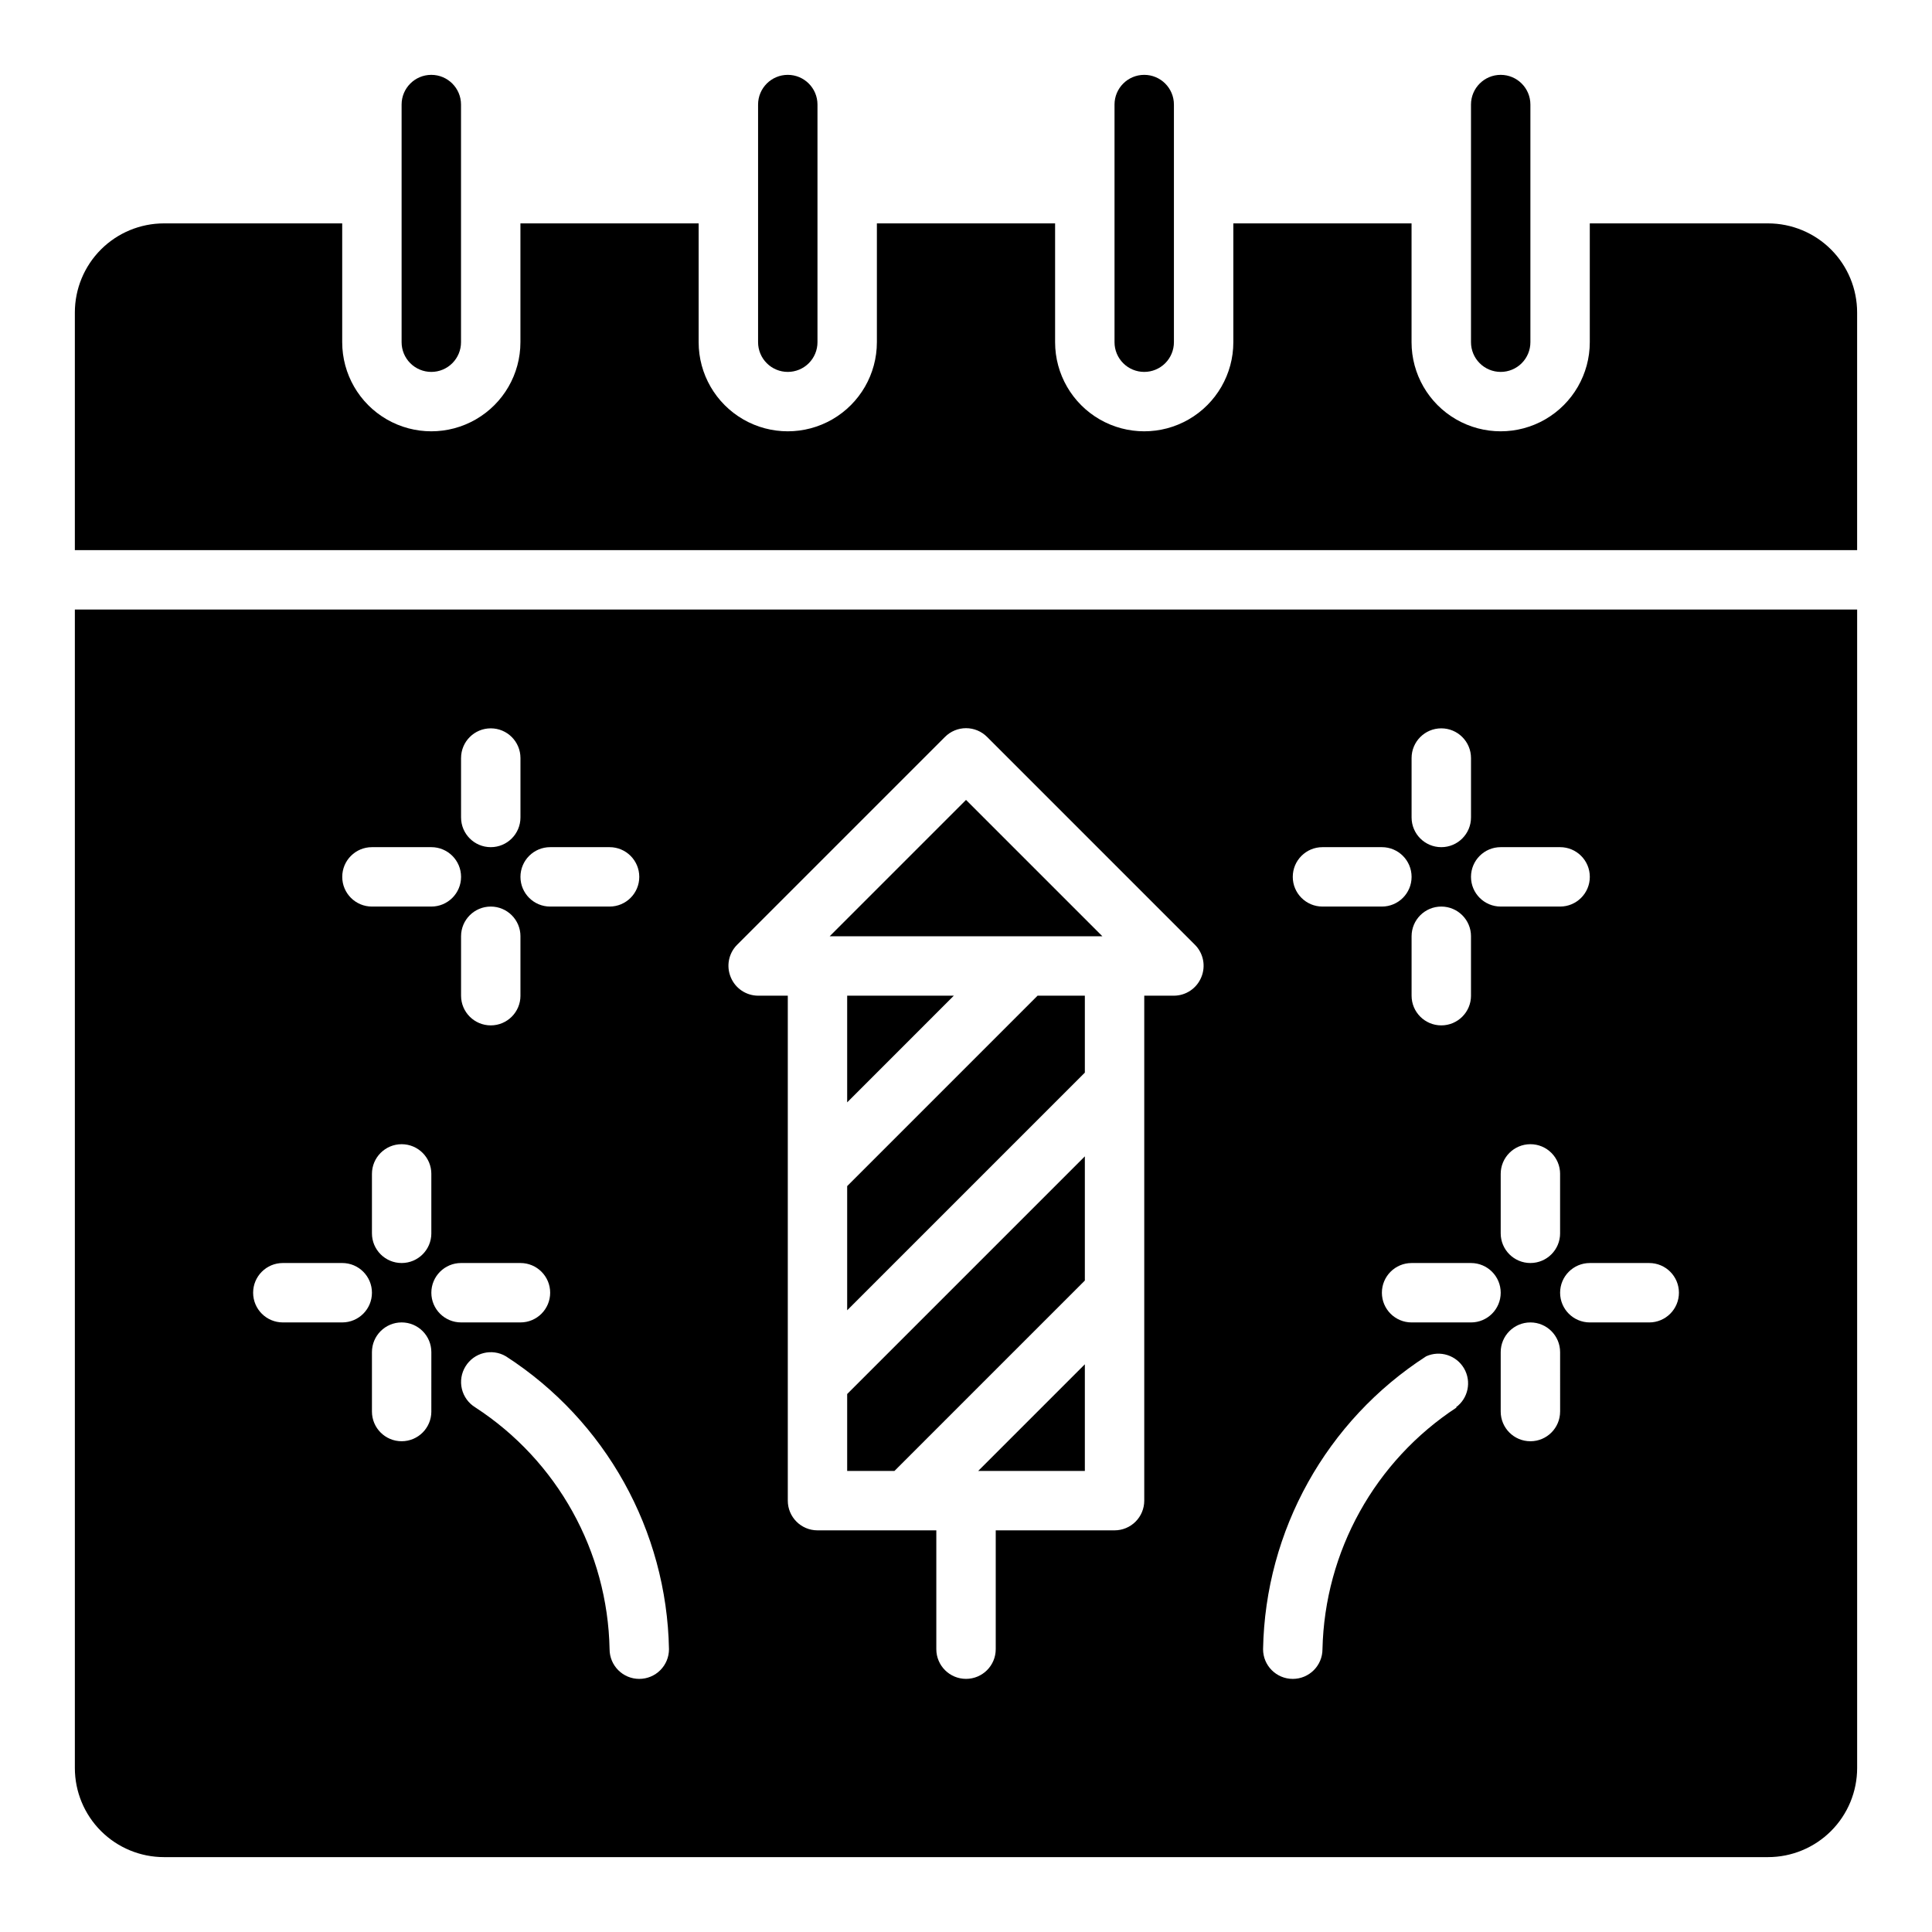 <?xml version="1.0" encoding="UTF-8"?>
<!-- Uploaded to: SVG Repo, www.svgrepo.com, Generator: SVG Repo Mixer Tools -->
<svg fill="#000000" width="800px" height="800px" version="1.1" viewBox="144 144 512 512" xmlns="http://www.w3.org/2000/svg">
 <g>
  <path d="m541.7 242.56c2.086 0 4.09-0.828 5.566-2.305 1.477-1.477 2.305-3.481 2.305-5.566v-62.977c0-4.348-3.523-7.875-7.871-7.875-4.348 0-7.871 3.527-7.871 7.875v62.977c0 2.086 0.828 4.09 2.305 5.566 1.477 1.477 3.477 2.305 5.566 2.305z"/>
  <path d="m447.23 242.56c2.09 0 4.09-0.828 5.566-2.305 1.477-1.477 2.305-3.481 2.305-5.566v-62.977c0-4.348-3.523-7.875-7.871-7.875-4.348 0-7.871 3.527-7.871 7.875v62.977c0 2.086 0.828 4.09 2.305 5.566 1.477 1.477 3.481 2.305 5.566 2.305z"/>
  <path d="m352.77 242.56c2.09 0 4.09-0.828 5.566-2.305 1.477-1.477 2.305-3.481 2.305-5.566v-62.977c0-4.348-3.523-7.875-7.871-7.875s-7.871 3.527-7.871 7.875v62.977c0 2.086 0.828 4.09 2.305 5.566 1.477 1.477 3.481 2.305 5.566 2.305z"/>
  <path d="m258.3 242.56c2.09 0 4.09-0.828 5.566-2.305 1.477-1.477 2.309-3.481 2.309-5.566v-62.977c0-4.348-3.527-7.875-7.875-7.875-4.348 0-7.871 3.527-7.871 7.875v62.977c0 2.086 0.828 4.09 2.305 5.566 1.477 1.477 3.481 2.305 5.566 2.305z"/>
  <path d="m612.54 203.2h-47.23v31.488c0 8.438-4.504 16.23-11.809 20.449-7.309 4.219-16.309 4.219-23.617 0-7.309-4.219-11.809-12.012-11.809-20.449v-31.488h-47.23v31.488c0 8.438-4.504 16.23-11.809 20.449-7.309 4.219-16.309 4.219-23.617 0-7.305-4.219-11.809-12.012-11.809-20.449v-31.488h-47.23v31.488c0 8.438-4.5 16.23-11.809 20.449-7.309 4.219-16.309 4.219-23.617 0-7.305-4.219-11.809-12.012-11.809-20.449v-31.488h-47.23v31.488c0 8.438-4.5 16.23-11.809 20.449-7.305 4.219-16.309 4.219-23.617 0-7.305-4.219-11.805-12.012-11.805-20.449v-31.488h-47.234c-6.262 0-12.27 2.488-16.699 6.914-4.43 4.43-6.918 10.438-6.918 16.699v62.977h472.32v-62.977c0-6.262-2.488-12.27-6.918-16.699-4.43-4.426-10.438-6.914-16.699-6.914z"/>
  <path d="m368.51 407.87v28.262l28.258-28.262zm50.461 0-50.461 50.461v32.906l62.977-62.977v-20.391zm-50.461 105.56v20.391h12.516l50.461-50.461v-32.906zm34.715 20.391h28.262v-28.262zm-3.227-177.83-36.133 36.133h72.266zm0 0-36.133 36.133h72.266zm3.227 177.83h28.262v-28.262zm-34.715-20.391v20.391h12.516l50.461-50.461v-32.906zm50.457-105.56-50.457 50.461v32.906l62.977-62.977v-20.391zm-50.457 0v28.262l28.258-28.262zm0 0v28.262l28.258-28.262zm50.461 0-50.461 50.461v32.906l62.977-62.977v-20.391zm-50.461 105.56v20.391h12.516l50.461-50.461v-32.906zm34.715 20.391h28.262v-28.262zm-3.227-177.83-36.133 36.133h72.266zm0 0-36.133 36.133h72.266zm3.227 177.83h28.262v-28.262zm-34.715-20.391v20.391h12.516l50.461-50.461v-32.906zm50.457-105.56-50.457 50.461v32.906l62.977-62.977v-20.391zm-50.457 0v28.262l28.258-28.262zm0 0v28.262l28.258-28.262zm50.461 0-50.461 50.461v32.906l62.977-62.977v-20.391zm-50.461 105.56v20.391h12.516l50.461-50.461v-32.906zm34.715 20.391h28.262v-28.262zm-3.227-177.83-36.133 36.133h72.266zm0 0-36.133 36.133h72.266zm3.227 177.83h28.262v-28.262zm-34.715-20.391v20.391h12.516l50.461-50.461v-32.906zm50.457-105.56-50.457 50.461v32.906l62.977-62.977v-20.391zm-50.457 0v28.262l28.258-28.262zm0 0v28.262l28.258-28.262zm50.461 0-50.461 50.461v32.906l62.977-62.977v-20.391zm-50.461 105.56v20.391h12.516l50.461-50.461v-32.906zm34.715 20.391h28.262v-28.262zm-3.227-177.83-36.133 36.133h72.266zm0 0-36.133 36.133h72.266zm3.227 177.83h28.262v-28.262zm-34.715-20.391v20.391h12.516l50.461-50.461v-32.906zm50.457-105.56-50.457 50.461v32.906l62.977-62.977v-20.391zm-50.457 0v28.262l28.258-28.262zm0 0v28.262l28.258-28.262zm50.461 0-50.461 50.461v32.906l62.977-62.977v-20.391zm-50.461 105.56v20.391h12.516l50.461-50.461v-32.906zm34.715 20.391h28.262v-28.262zm-3.227-177.83-36.133 36.133h72.266zm0 0-36.133 36.133h72.266zm31.488 177.83v-28.262l-28.262 28.262zm-62.977 0h12.516l50.461-50.461v-32.906l-62.977 62.977zm0-75.492v32.906l62.977-62.977v-20.391h-12.52zm28.258-50.461h-28.258v28.262zm-232.93-102.34v307.01c0 6.262 2.488 12.27 6.918 16.699 4.43 4.43 10.438 6.918 16.699 6.918h425.09c6.262 0 12.27-2.488 16.699-6.918 4.43-4.43 6.918-10.438 6.918-16.699v-307.01zm377.86 62.977h15.746c4.348 0 7.875 3.523 7.875 7.871 0 4.348-3.527 7.871-7.875 7.871h-15.742c-4.348 0-7.871-3.523-7.871-7.871 0-4.348 3.523-7.871 7.871-7.871zm15.742 86.594v15.742h0.004c0 4.348-3.523 7.871-7.871 7.871s-7.871-3.523-7.871-7.871v-15.746c0-4.348 3.523-7.871 7.871-7.871s7.871 3.523 7.871 7.871zm-39.355-110.21c0-4.348 3.523-7.871 7.871-7.871 4.348 0 7.875 3.523 7.875 7.871v15.742c0 4.348-3.527 7.875-7.875 7.875-4.348 0-7.871-3.527-7.871-7.875zm15.742 47.23v15.742l0.004 0.004c0 4.348-3.527 7.871-7.875 7.871-4.348 0-7.871-3.523-7.871-7.871v-15.746c0-4.348 3.523-7.871 7.871-7.871 4.348 0 7.875 3.523 7.875 7.871zm-39.359-23.617h15.742l0.004 0.004c4.348 0 7.871 3.523 7.871 7.871 0 4.348-3.523 7.871-7.871 7.871h-15.746c-4.348 0-7.871-3.523-7.871-7.871 0-4.348 3.523-7.871 7.871-7.871zm-204.67 0.004h15.746c4.348 0 7.871 3.523 7.871 7.871 0 4.348-3.523 7.871-7.871 7.871h-15.746c-4.348 0-7.871-3.523-7.871-7.871 0-4.348 3.523-7.871 7.871-7.871zm-23.617-23.617h0.004c0-4.348 3.523-7.871 7.871-7.871s7.871 3.523 7.871 7.871v15.742c0 4.348-3.523 7.875-7.871 7.875s-7.871-3.527-7.871-7.875zm15.742 47.23v15.742l0.004 0.004c0 4.348-3.523 7.871-7.871 7.871s-7.871-3.523-7.871-7.871v-15.746c0-4.348 3.523-7.871 7.871-7.871s7.871 3.523 7.871 7.871zm-39.359-23.617h15.742l0.004 0.004c4.348 0 7.875 3.523 7.875 7.871 0 4.348-3.527 7.871-7.875 7.871h-15.742c-4.348 0-7.871-3.523-7.871-7.871 0-4.348 3.523-7.871 7.871-7.871zm15.742 86.594v15.742l0.004 0.004c0 4.348-3.523 7.871-7.871 7.871-4.348 0-7.871-3.523-7.871-7.871v-15.746c0-4.348 3.523-7.871 7.871-7.871 4.348 0 7.871 3.523 7.871 7.871zm-23.617 39.359h-15.738c-4.348 0-7.871-3.523-7.871-7.871s3.523-7.871 7.871-7.871h15.746c4.348 0 7.871 3.523 7.871 7.871s-3.523 7.871-7.871 7.871zm23.617 23.617h0.004c0 4.348-3.523 7.871-7.871 7.871-4.348 0-7.871-3.523-7.871-7.871v-15.742c0-4.348 3.523-7.875 7.871-7.875 4.348 0 7.871 3.527 7.871 7.875zm0-31.488h0.004c0-4.348 3.527-7.871 7.875-7.871h15.742c4.348 0 7.871 3.523 7.871 7.871s-3.523 7.871-7.871 7.871h-15.742c-4.348 0-7.875-3.523-7.875-7.871zm55.105 102.34h0.004c-4.348 0-7.871-3.523-7.871-7.871-0.508-25.938-13.832-49.938-35.582-64.078-1.789-1.09-3.07-2.852-3.559-4.891-0.488-2.039-0.145-4.188 0.961-5.973 2.242-3.664 7.004-4.856 10.707-2.676 26.43 17.062 42.633 46.164 43.215 77.617 0 2.09-0.828 4.09-2.305 5.566-1.477 1.477-3.481 2.305-5.566 2.305zm148.94-185.94c-1.207 2.941-4.062 4.867-7.242 4.883h-7.871v133.82c0 2.086-0.828 4.09-2.305 5.566-1.477 1.477-3.481 2.305-5.566 2.305h-31.488v31.488c0 4.348-3.523 7.871-7.871 7.871s-7.875-3.523-7.875-7.871v-31.488h-31.488c-4.348 0-7.871-3.523-7.871-7.871v-133.82h-7.871c-3.18-0.016-6.035-1.941-7.242-4.883-1.234-2.93-0.582-6.316 1.652-8.578l55.105-55.105c1.477-1.488 3.488-2.328 5.59-2.328 2.098 0 4.109 0.84 5.586 2.328l55.105 55.105c2.234 2.262 2.887 5.648 1.652 8.578zm67.699 113.99c-21.688 14.199-34.992 38.164-35.582 64.078 0 4.348-3.523 7.871-7.871 7.871s-7.871-3.523-7.871-7.871c0.582-31.453 16.785-60.555 43.219-77.617 3.676-1.664 8.016-0.273 10.047 3.215 2.027 3.492 1.09 7.949-2.176 10.324zm3.781-22.516h-15.746c-4.348 0-7.871-3.523-7.871-7.871s3.523-7.871 7.871-7.871h15.746c4.348 0 7.871 3.523 7.871 7.871s-3.523 7.871-7.871 7.871zm23.617 23.617h-0.004c0 4.348-3.523 7.871-7.871 7.871s-7.871-3.523-7.871-7.871v-15.742c0-4.348 3.523-7.875 7.871-7.875s7.871 3.527 7.871 7.875zm23.617-23.617h-15.746c-4.348 0-7.875-3.523-7.875-7.871s3.527-7.871 7.875-7.871h15.742c4.348 0 7.871 3.523 7.871 7.871s-3.523 7.871-7.871 7.871zm-217.19-102.34h72.266l-36.133-36.133zm67.621 141.7v-28.262l-28.262 28.262zm-62.977 0h12.516l50.461-50.461v-32.906l-62.977 62.977zm0-75.492v32.906l62.977-62.977v-20.391h-12.52zm0-22.199 28.258-28.262h-28.258zm0-28.262v28.262l28.258-28.262zm50.461 0-50.461 50.461v32.906l62.977-62.977v-20.391zm-50.461 105.56v20.391h12.516l50.461-50.461v-32.906zm34.715 20.391h28.262v-28.262zm-3.227-177.83-36.133 36.133h72.266zm0 0-36.133 36.133h72.266zm3.227 177.83h28.262v-28.262zm-34.715-20.391v20.391h12.516l50.461-50.461v-32.906zm50.457-105.56-50.457 50.461v32.906l62.977-62.977v-20.391zm-50.457 0v28.262l28.258-28.262zm0 0v28.262l28.258-28.262zm50.461 0-50.461 50.461v32.906l62.977-62.977v-20.391zm-50.461 105.56v20.391h12.516l50.461-50.461v-32.906zm34.715 20.391h28.262v-28.262zm-3.227-177.83-36.133 36.133h72.266zm0 0-36.133 36.133h72.266zm3.227 177.83h28.262v-28.262zm-34.715-20.391v20.391h12.516l50.461-50.461v-32.906zm50.457-105.56-50.457 50.461v32.906l62.977-62.977v-20.391zm-50.457 0v28.262l28.258-28.262zm0 0v28.262l28.258-28.262zm50.461 0-50.461 50.461v32.906l62.977-62.977v-20.391zm-50.461 105.56v20.391h12.516l50.461-50.461v-32.906zm34.715 20.391h28.262v-28.262zm-3.227-177.83-36.133 36.133h72.266zm0 0-36.133 36.133h72.266zm3.227 177.83h28.262v-28.262zm-34.715-20.391v20.391h12.516l50.461-50.461v-32.906zm50.457-105.56-50.457 50.461v32.906l62.977-62.977v-20.391zm-50.457 0v28.262l28.258-28.262zm0 0v28.262l28.258-28.262zm50.461 0-50.461 50.461v32.906l62.977-62.977v-20.391zm-50.461 105.56v20.391h12.516l50.461-50.461v-32.906zm34.715 20.391h28.262v-28.262zm-3.227-177.83-36.133 36.133h72.266zm0 0-36.133 36.133h72.266zm3.227 177.83h28.262v-28.262zm-34.715-20.391v20.391h12.516l50.461-50.461v-32.906zm50.457-105.56-50.457 50.461v32.906l62.977-62.977v-20.391zm-50.457 0v28.262l28.258-28.262z"/>
 </g>
</svg>